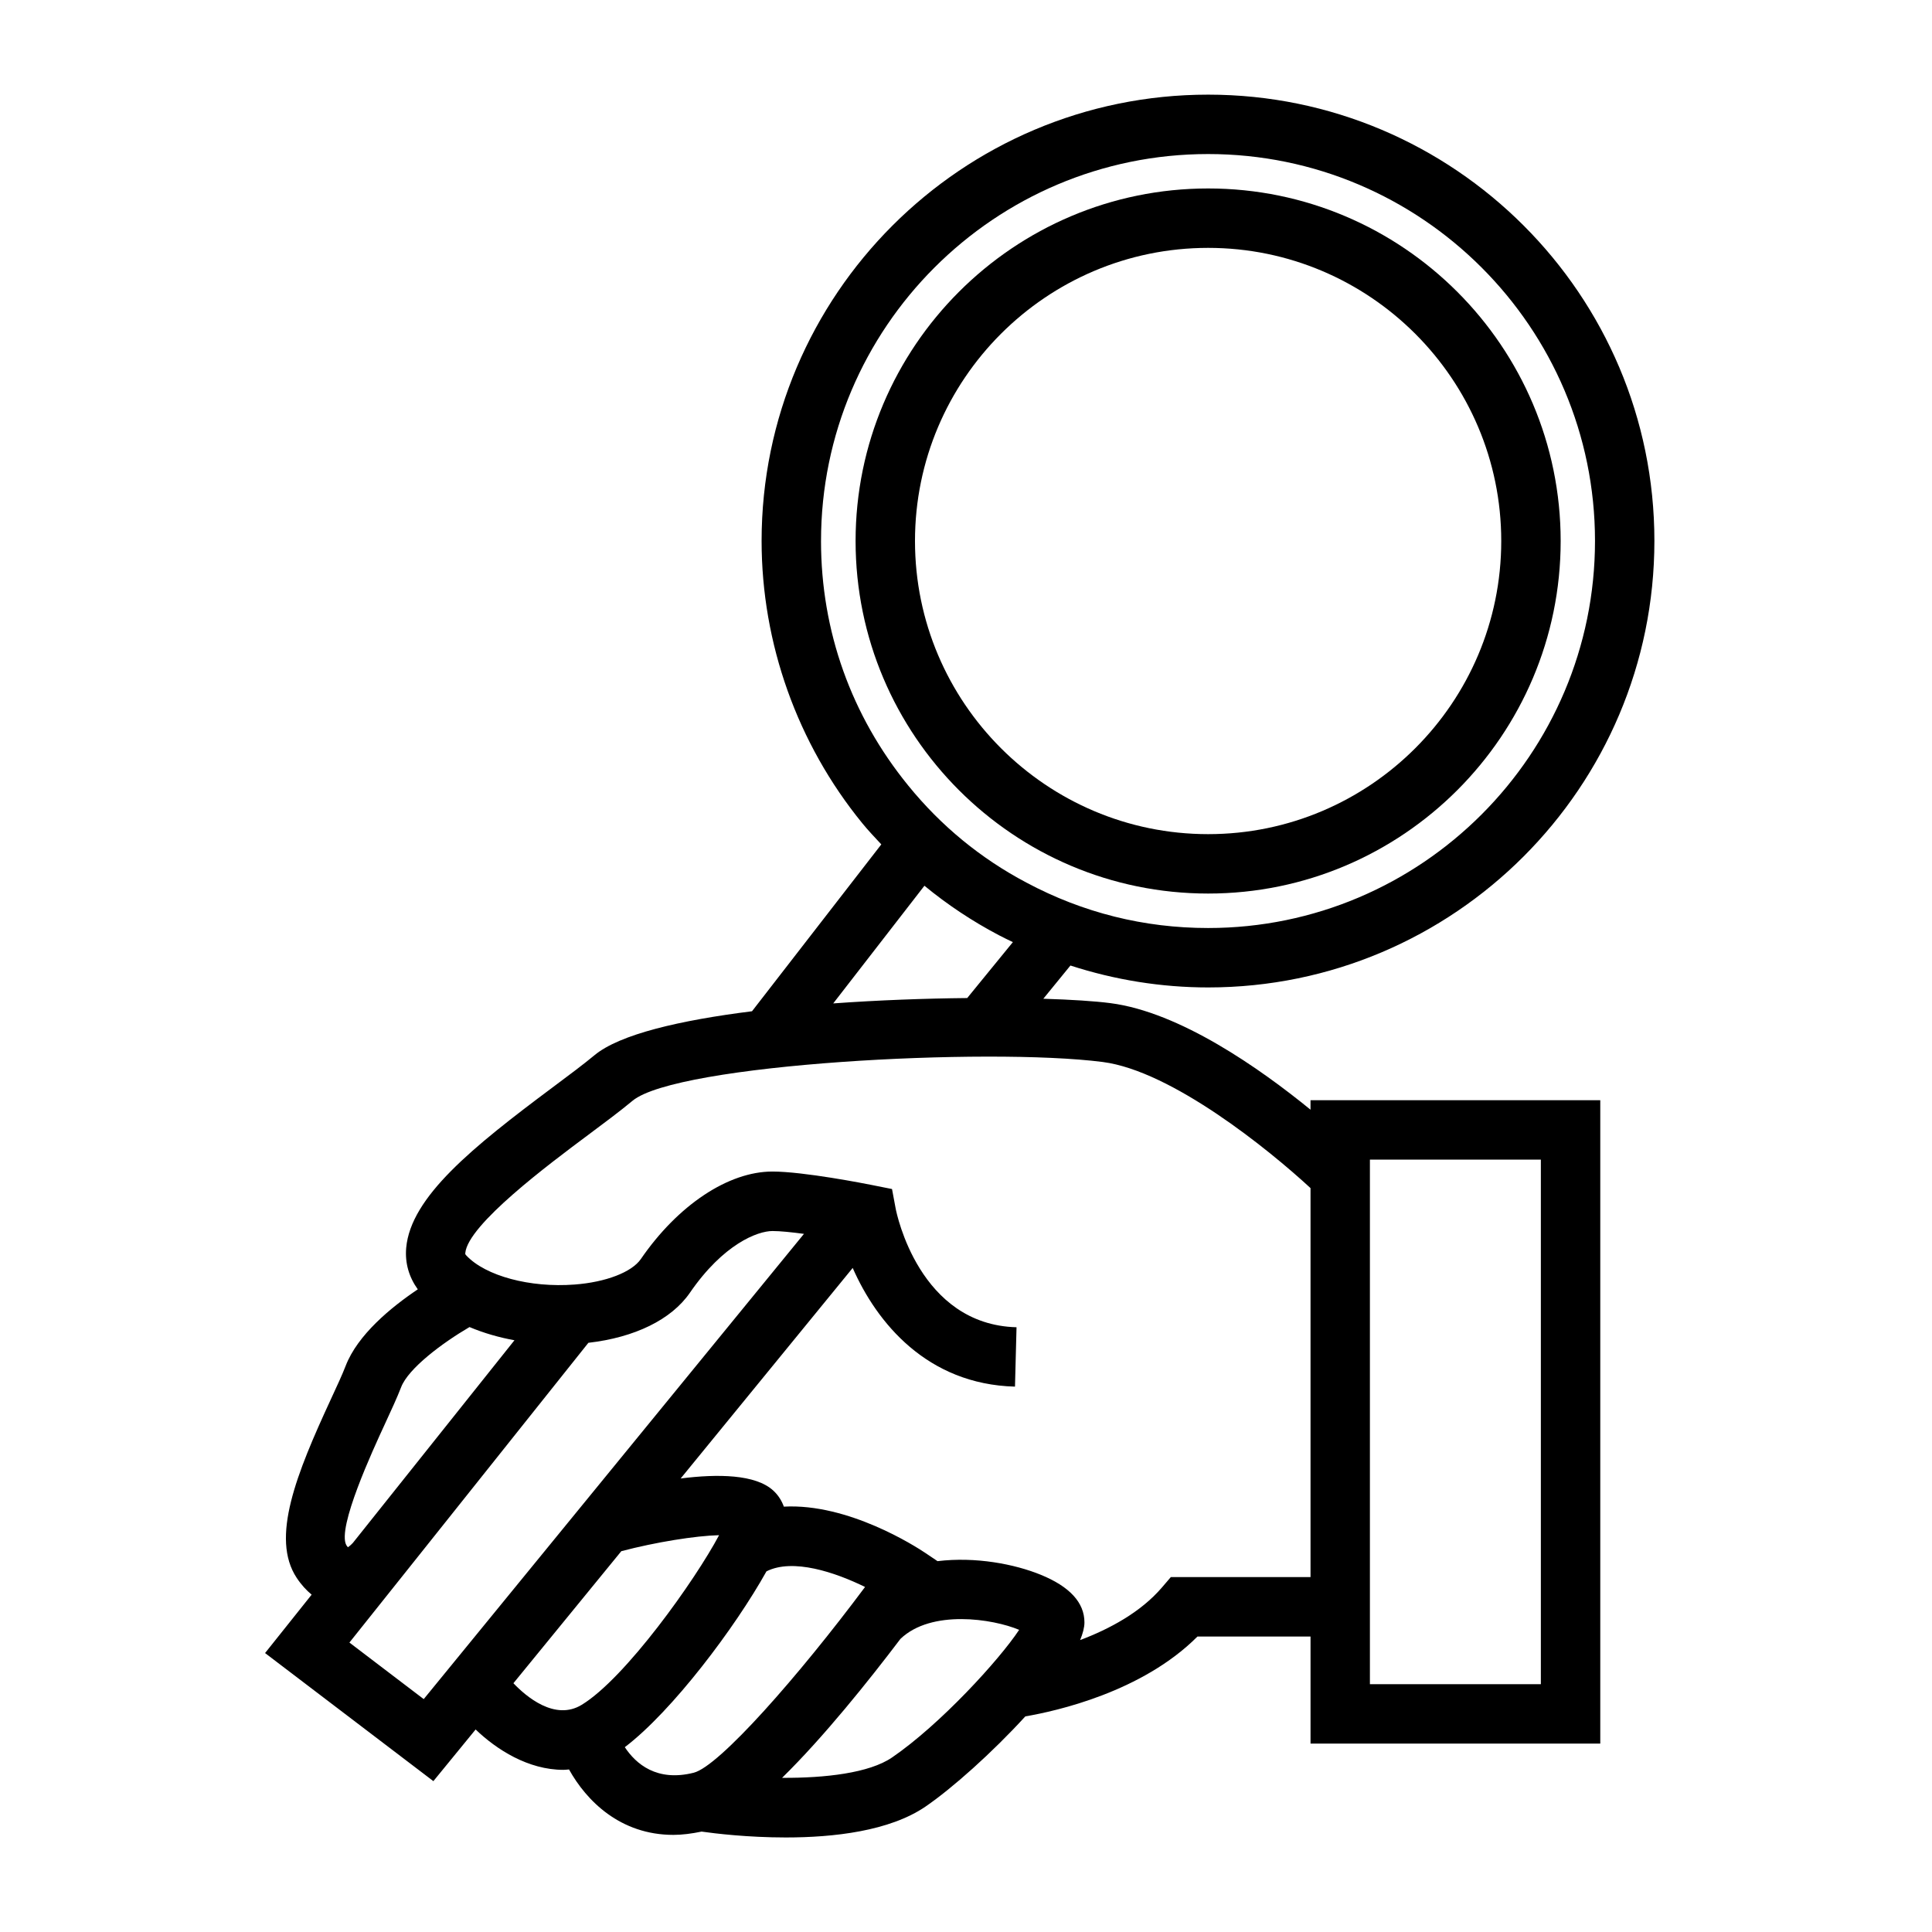 <?xml version="1.0" encoding="UTF-8"?>
<!-- Uploaded to: SVG Repo, www.svgrepo.com, Generator: SVG Repo Mixer Tools -->
<svg fill="#000000" width="800px" height="800px" version="1.1" viewBox="144 144 512 512" xmlns="http://www.w3.org/2000/svg">
 <g>
  <path d="m258.85 616.02 11.195-13.691c5.562 5.336 13.938 10.699 23.273 10.699 0.488 0 0.988-0.066 1.48-0.102 4.609 8.297 13.57 17.336 27.652 17.336 2.34 0 4.859-0.332 7.477-0.871 3.559 0.504 12.227 1.555 22.316 1.555 12.66 0 27.488-1.664 37.031-8.188 7.059-4.832 17.648-14.27 26.449-23.898 8.238-1.41 30.965-6.477 45.617-21.16h29.965v28.371h76.785v-170.5h-76.789v2.508c-13.418-10.938-34.625-25.863-53.027-28.238-4.144-0.535-10.332-0.938-17.781-1.164l7.184-8.805c11.75 3.816 24.094 5.809 36.496 5.809 65.211 0 118.26-53.082 118.26-118.34 0.008-65.211-53.047-118.26-118.26-118.26-65.246 0-118.34 53.051-118.34 118.27 0 27.152 9.473 53.715 26.664 74.789 1.605 1.973 3.352 3.785 5.059 5.633l-34.266 44.219c-19.039 2.383-35.105 6.113-41.746 11.652-2.844 2.367-6.856 5.359-11.094 8.523-21.254 15.855-37.602 29.047-38.805 42.531-0.355 4.031 0.754 7.766 3.074 10.988-7.18 4.824-15.953 12.07-19.117 20.289-0.891 2.312-2.32 5.391-3.938 8.879-9.078 19.637-16.031 36.758-9.031 47.301 1.258 1.898 2.602 3.32 3.957 4.445l-12.344 15.477zm-2.559-21.738-19.691-14.988 13.199-16.551c0.004-0.004 0.02-0.02 0.027-0.031l50.102-62.855c12.27-1.41 22.004-6.144 26.902-13.262 8.875-12.914 17.934-16.359 21.883-16.359 2.062 0 5.098 0.316 8.344 0.754zm52.363-39.203c9.125-2.402 19.68-4.09 25.91-4.242-6.34 11.949-24.816 37.887-36.383 44.945-7.137 4.383-14.824-2.25-18.121-5.711zm0.926 51.941c12.559-9.535 29.242-31.699 37.539-46.594 6.992-3.539 18.23 0.258 26.129 4.137-17.602 23.609-38.637 47.512-45.391 49.223-9.812 2.484-15.359-2.363-18.277-6.766zm70.801 2.742c-6.031 4.125-17.75 5.449-29.121 5.383 11.043-10.828 22.922-25.684 31.363-36.82 8.188-7.852 24.461-5.344 31.461-2.402-5.266 7.957-20.906 25.082-33.703 33.84zm126.66-158.45h45.301v139.01h-45.301zm-145.46-163.97c0-56.527 46.02-102.52 102.59-102.52 56.527 0 102.52 45.992 102.52 102.52 0 56.57-45.988 102.59-102.52 102.59-16.977 0-33.156-4.039-48.129-12.023-12.102-6.371-22.641-15.016-31.34-25.719-15.125-18.551-23.125-40.973-23.125-64.848zm27.402 91.387c6.082 5.008 12.664 9.391 19.695 13.09 1.227 0.656 2.492 1.238 3.742 1.852l-12.098 14.82c-11.188 0.109-23.457 0.555-35.508 1.422zm-89.125 66.047c4.426-3.297 8.598-6.414 11.762-9.055 11.754-9.789 94.125-14.207 124.64-10.281 18.238 2.363 43.957 23.172 55.043 33.418v103.09h-37.023l-2.352 2.746c-5.68 6.629-14 11.043-21.684 13.945 0.723-1.754 1.145-3.344 1.145-4.691 0-5.231-3.894-9.484-11.582-12.621-6.891-2.816-17.23-4.832-27.352-3.606l-3.238-2.18c-2.516-1.691-20.387-13.199-37.488-12.266-0.562-1.578-1.477-3.035-2.781-4.242-4.719-4.356-14.762-4.465-24.566-3.219l45.594-55.797c6.34 14.438 19.676 30.844 43.008 31.453l0.41-15.734c-25.793-0.676-31.781-30.172-32.02-31.398l-0.977-5.231-5.223-1.043c-1.836-0.367-18.199-3.594-26.477-3.594-11.672 0-25.031 8.879-34.863 23.188-2.394 3.481-9.285 6.137-17.555 6.758-11.805 0.906-23.602-2.273-28.68-7.684-0.316-0.336-0.309-0.395-0.289-0.672 0.691-7.519 22.203-23.566 32.547-31.281zm-62.344 108.11c-0.188 0.234-0.793 0.793-1.324 1.156-0.117-0.148-0.262-0.336-0.418-0.578-2.488-4.598 7.059-25.227 10.191-32.008 1.773-3.836 3.305-7.152 4.34-9.84 1.906-4.965 10.848-11.676 18.121-15.934 3.816 1.609 7.848 2.762 11.914 3.496z"/>
  <path d="m464.17 380.8c51.508 0 93.422-41.91 93.422-93.43-0.004-51.52-41.914-93.426-93.422-93.426-51.516 0-93.43 41.906-93.43 93.426 0 51.52 41.91 93.43 93.43 93.43zm0-171.11c42.828 0 77.676 34.848 77.676 77.68 0 42.836-34.848 77.688-77.676 77.688-42.836 0-77.688-34.852-77.688-77.688 0-42.832 34.848-77.68 77.688-77.68z"/>
 </g>
</svg>